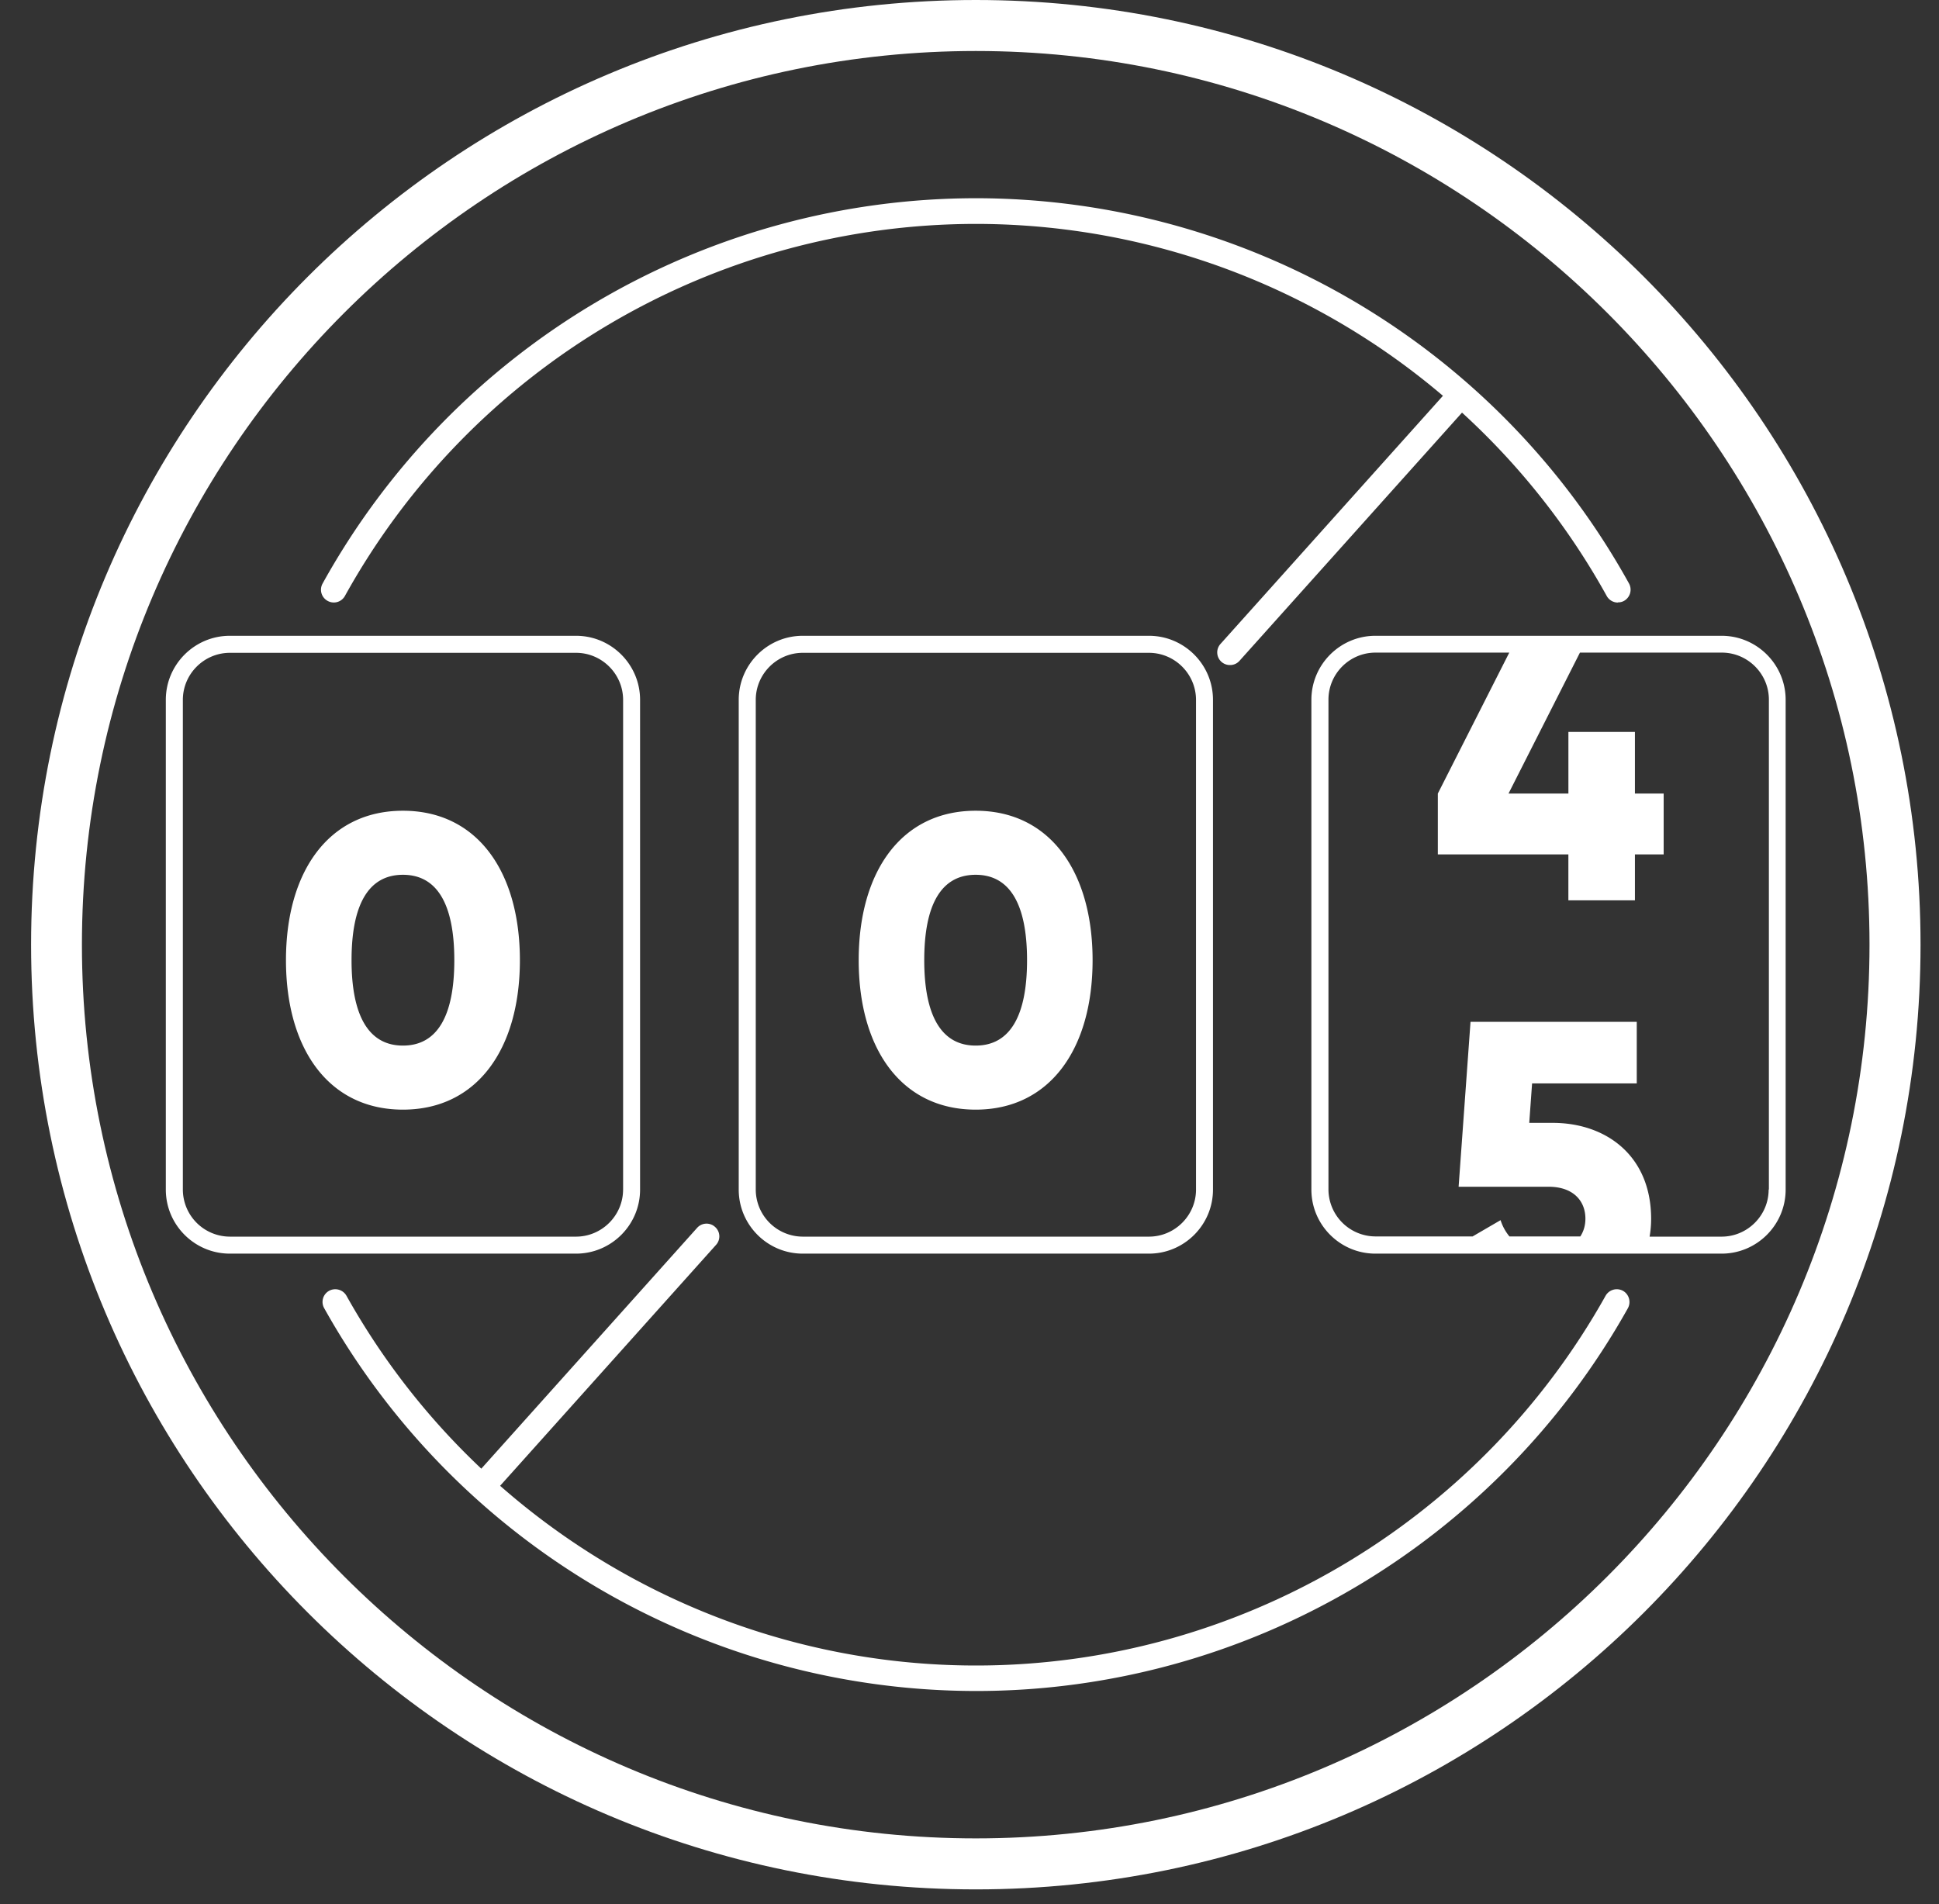 <svg xmlns="http://www.w3.org/2000/svg" width="56" height="55" fill="none" viewBox="0 0 56 55"><rect x="0" y="0" width="56" height="55" fill="#333333" stroke="none"/><path fill="#fff" d="M16.636 18.363H6.639c-1.02 0-1.85.83-1.85 1.85v14.145c0 1.02.83 1.85 1.85 1.85h9.997c1.02 0 1.85-.83 1.85-1.85V20.213c0-1.02-.83-1.85-1.85-1.85Zm1.359 15.995c0 .747-.612 1.359-1.36 1.359H6.64a1.362 1.362 0 0 1-1.359-1.36V20.214c0-.747.611-1.359 1.359-1.359h9.997c.747 0 1.359.612 1.359 1.36v14.144ZM33.182 18.363h-9.997c-1.02 0-1.85.83-1.85 1.85v14.145c0 1.02.83 1.85 1.85 1.85h9.997c1.02 0 1.85-.83 1.85-1.85V20.213c0-1.02-.83-1.85-1.85-1.85Zm1.36 15.995c0 .747-.612 1.359-1.36 1.359h-9.997a1.362 1.362 0 0 1-1.358-1.36V20.214c0-.747.61-1.359 1.358-1.359h9.997c.748 0 1.36.612 1.36 1.36v14.144ZM47.517 36.208h2.204c1.02 0 1.85-.83 1.85-1.85V20.213c0-1.02-.83-1.85-1.85-1.85h-9.997c-1.02 0-1.85.83-1.85 1.85v14.145c0 1.02.83 1.85 1.85 1.85h7.793Zm3.563-1.85c0 .747-.611 1.359-1.359 1.359h-2.079c.028-.164.044-.333.044-.513 0-1.828-1.304-2.773-2.843-2.773h-.677l.082-1.14h3.023v-1.779H42.47l-.344 4.764h2.598c.72 0 1.064.415 1.064.922 0 .191-.05.366-.147.513h-2.047a1.39 1.39 0 0 1-.256-.47l-.808.47h-2.805a1.362 1.362 0 0 1-1.358-1.359V20.208c0-.748.61-1.359 1.358-1.359h3.864l-2.063 4.07v1.758h3.77v1.326h1.922v-1.326h.83V22.92h-.83v-1.78h-1.921v1.78h-1.73l2.063-4.071h4.098c.747 0 1.359.611 1.359 1.359v14.144l-.006.006Z"/><path fill="#fff" d="M11.637 23.416c-2.144 0-3.378 1.757-3.378 4.317 0 2.559 1.234 4.316 3.378 4.316 2.145 0 3.378-1.757 3.378-4.316 0-2.56-1.233-4.317-3.378-4.317Zm0 6.783c-.993 0-1.484-.868-1.484-2.466 0-1.6.486-2.467 1.484-2.467.999 0 1.484.868 1.484 2.467 0 1.598-.485 2.466-1.484 2.466ZM28.178 23.416c-2.145 0-3.378 1.757-3.378 4.317 0 2.559 1.233 4.316 3.378 4.316 2.144 0 3.377-1.757 3.377-4.316 0-2.56-1.233-4.317-3.377-4.317Zm0 6.783c-.993 0-1.485-.868-1.485-2.466 0-1.6.486-2.467 1.485-2.467.998 0 1.484.868 1.484 2.467 0 1.598-.486 2.466-1.484 2.466ZM14.043 43.175a.364.364 0 0 1-.273-.611l6.363-7.1a.365.365 0 0 1 .519-.027.364.364 0 0 1 .027.519l-6.363 7.1a.361.361 0 0 1-.273.12ZM35.523 19.208a.365.365 0 0 1-.273-.611l6.58-7.34a.365.365 0 0 1 .52-.027.364.364 0 0 1 .026.518l-6.58 7.34a.36.36 0 0 1-.273.12Z"/><path fill="#fff" d="M28.183 1.473c14.231 0 25.81 11.58 25.81 25.812 0 14.232-11.579 25.812-25.81 25.812-14.232 0-25.817-11.58-25.817-25.812 0-14.232 11.58-25.812 25.817-25.812Zm0-1.473C13.11 0 .898 12.218.898 27.285S13.116 54.57 28.183 54.57c15.066 0 27.284-12.218 27.284-27.285S43.25 0 28.183 0Z"/><path fill="#fff" d="M46.725 17.403a.367.367 0 0 1-.322-.191 20.836 20.836 0 0 0-18.22-10.745A20.847 20.847 0 0 0 9.962 17.212a.367.367 0 0 1-.502.142.367.367 0 0 1-.142-.502A21.586 21.586 0 0 1 28.182 5.725a21.575 21.575 0 0 1 18.865 11.127.372.372 0 0 1-.142.502.339.339 0 0 1-.18.043v.006ZM28.183 48.84a21.58 21.58 0 0 1-18.82-11.056.367.367 0 0 1 .141-.502.372.372 0 0 1 .502.142c3.683 6.587 10.652 10.68 18.182 10.68 7.53 0 14.5-4.093 18.183-10.68a.372.372 0 0 1 .502-.142c.174.098.24.322.142.502C43.2 44.6 35.992 48.84 28.194 48.84h-.011Z"/></svg>